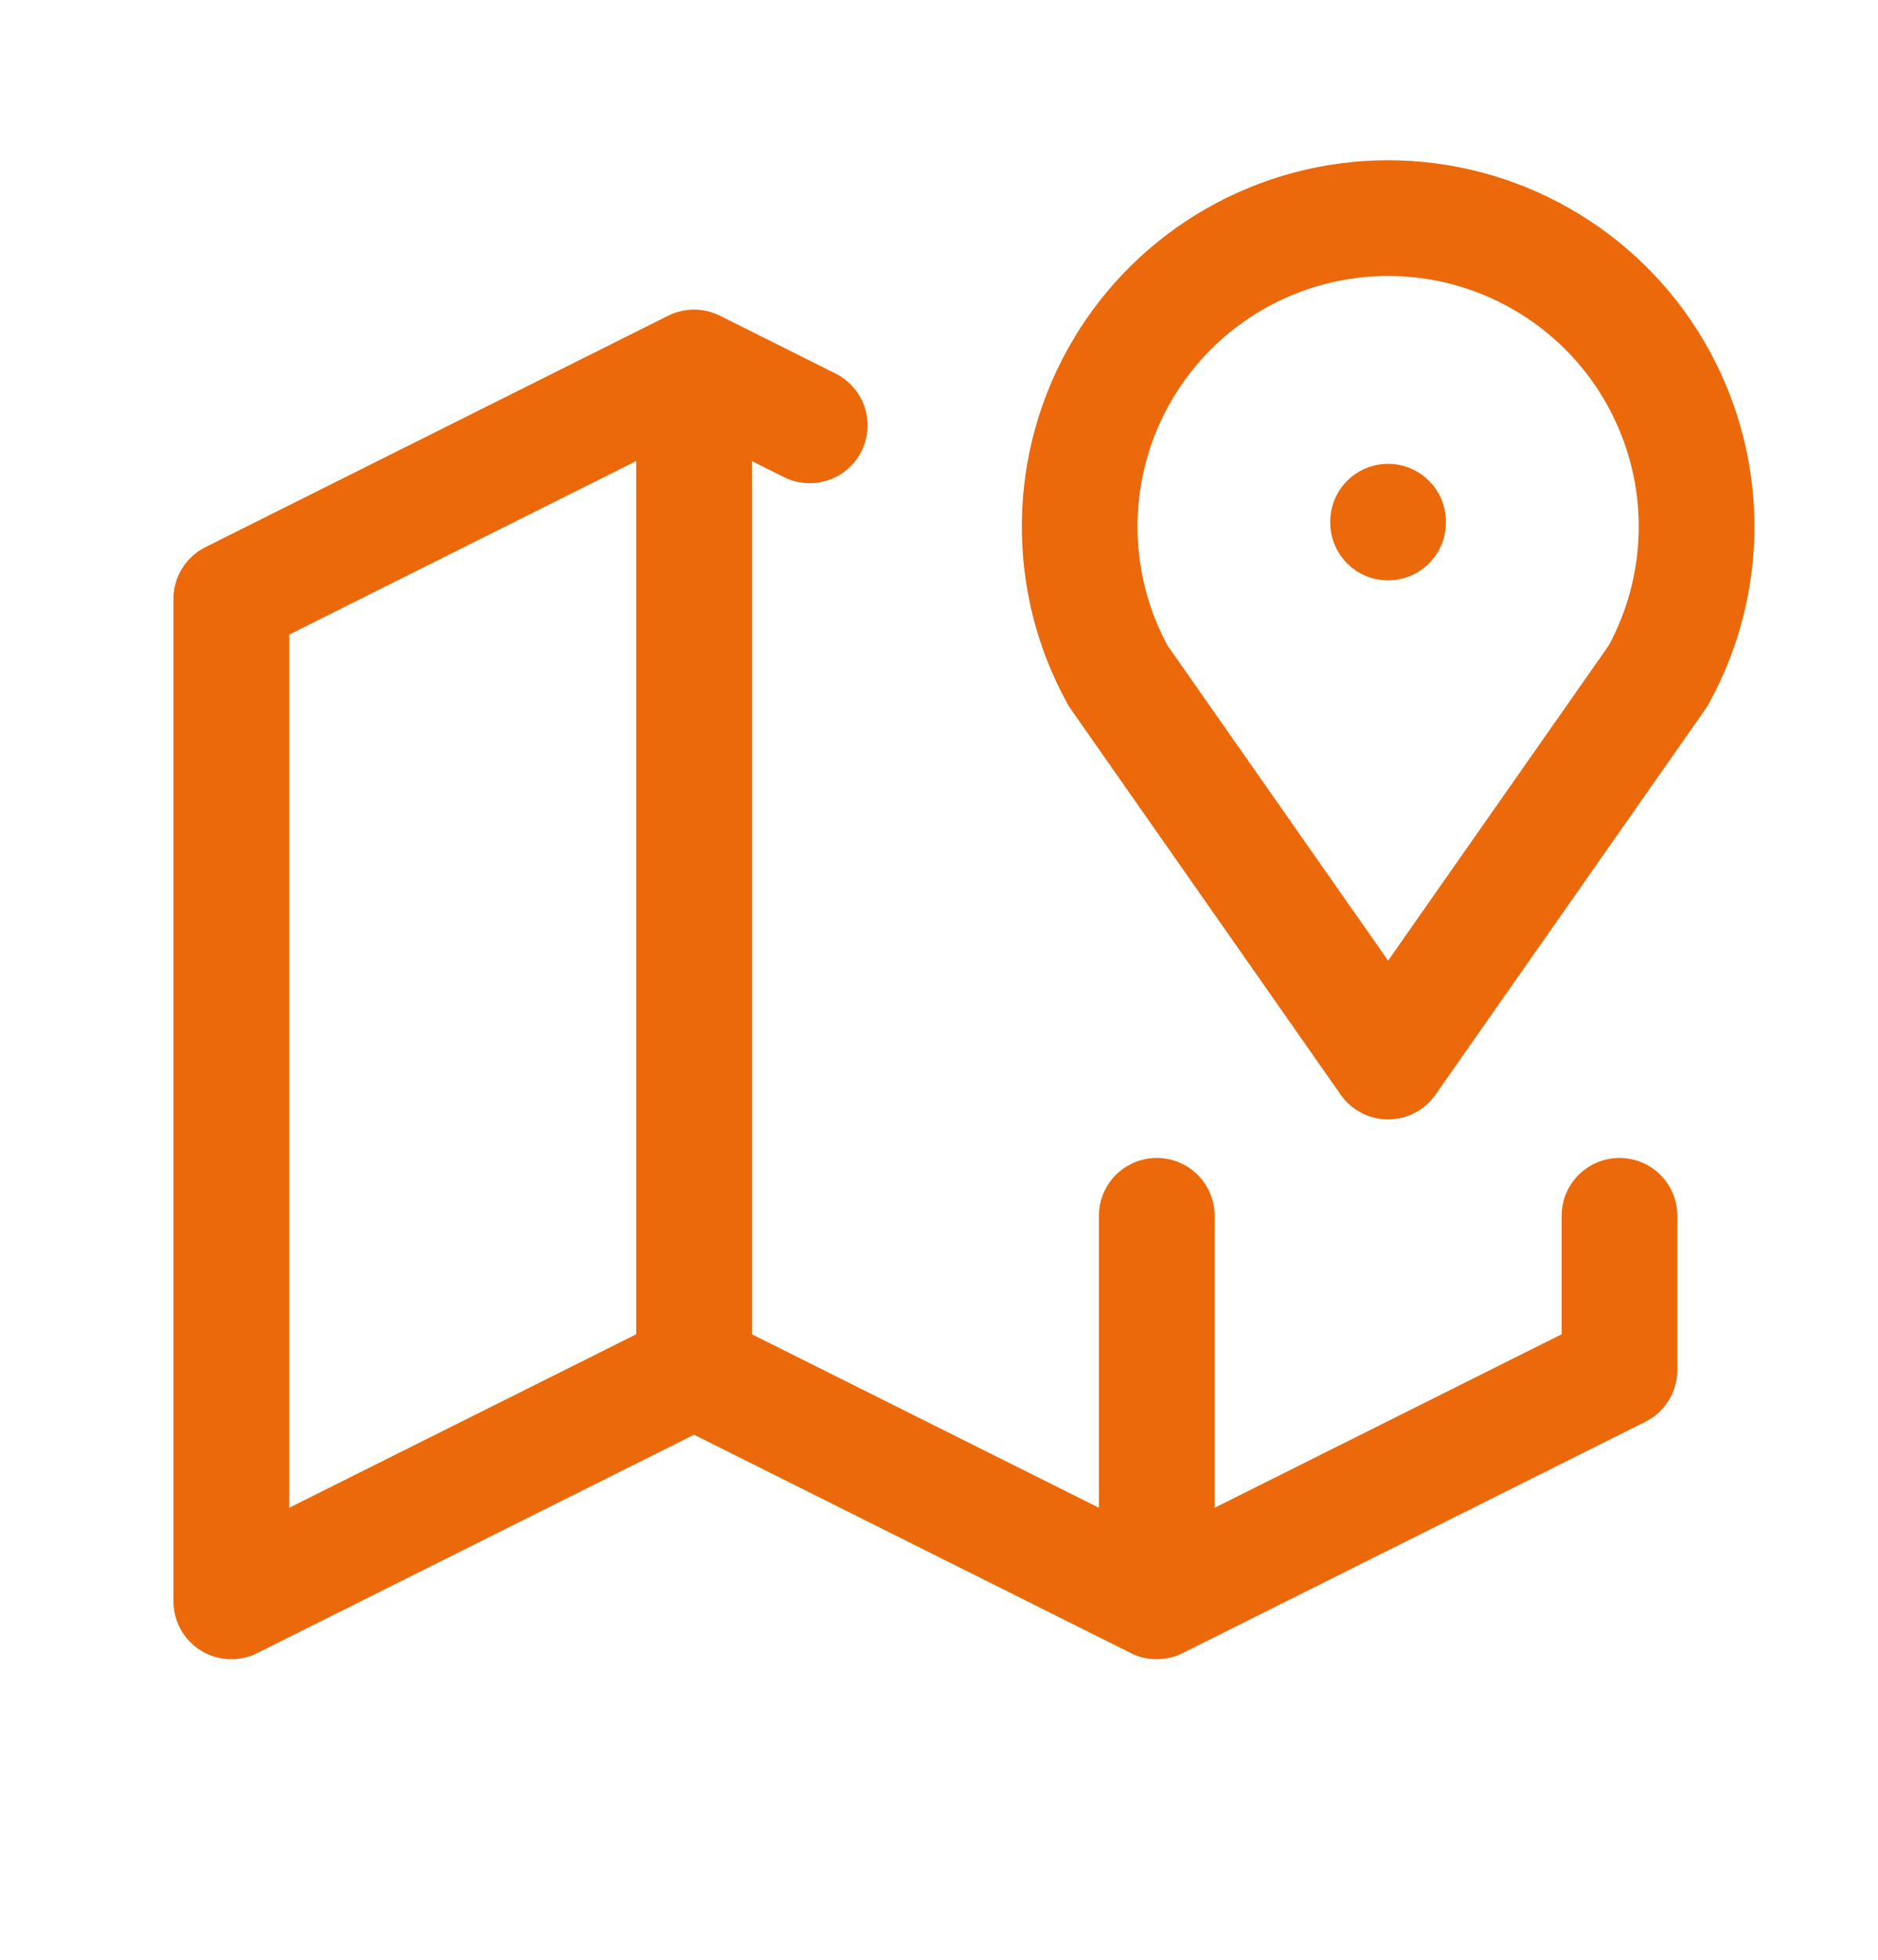 <svg width="23" height="24" viewBox="0 0 23 24" fill="none" xmlns="http://www.w3.org/2000/svg">
<path d="M17 6.389V6.399M9.917 5.209L8.5 4.5M8.5 4.5L2.833 7.334V19.611L8.5 16.778M8.5 4.5V16.778M8.5 16.778L14.167 19.611M14.167 19.611L19.834 16.778V14.889M14.167 19.611V14.889M17 13L13.695 8.278C13.376 7.703 13.214 7.055 13.223 6.397C13.232 5.74 13.412 5.097 13.746 4.531C14.08 3.964 14.556 3.495 15.126 3.169C15.697 2.843 16.343 2.671 17 2.671C17.657 2.671 18.303 2.843 18.874 3.169C19.445 3.495 19.921 3.964 20.255 4.531C20.588 5.097 20.769 5.74 20.778 6.397C20.787 7.055 20.624 7.703 20.306 8.278L17 13Z" stroke="#EB690B" stroke-width="1.417" stroke-linecap="round" stroke-linejoin="round"/>
</svg>

